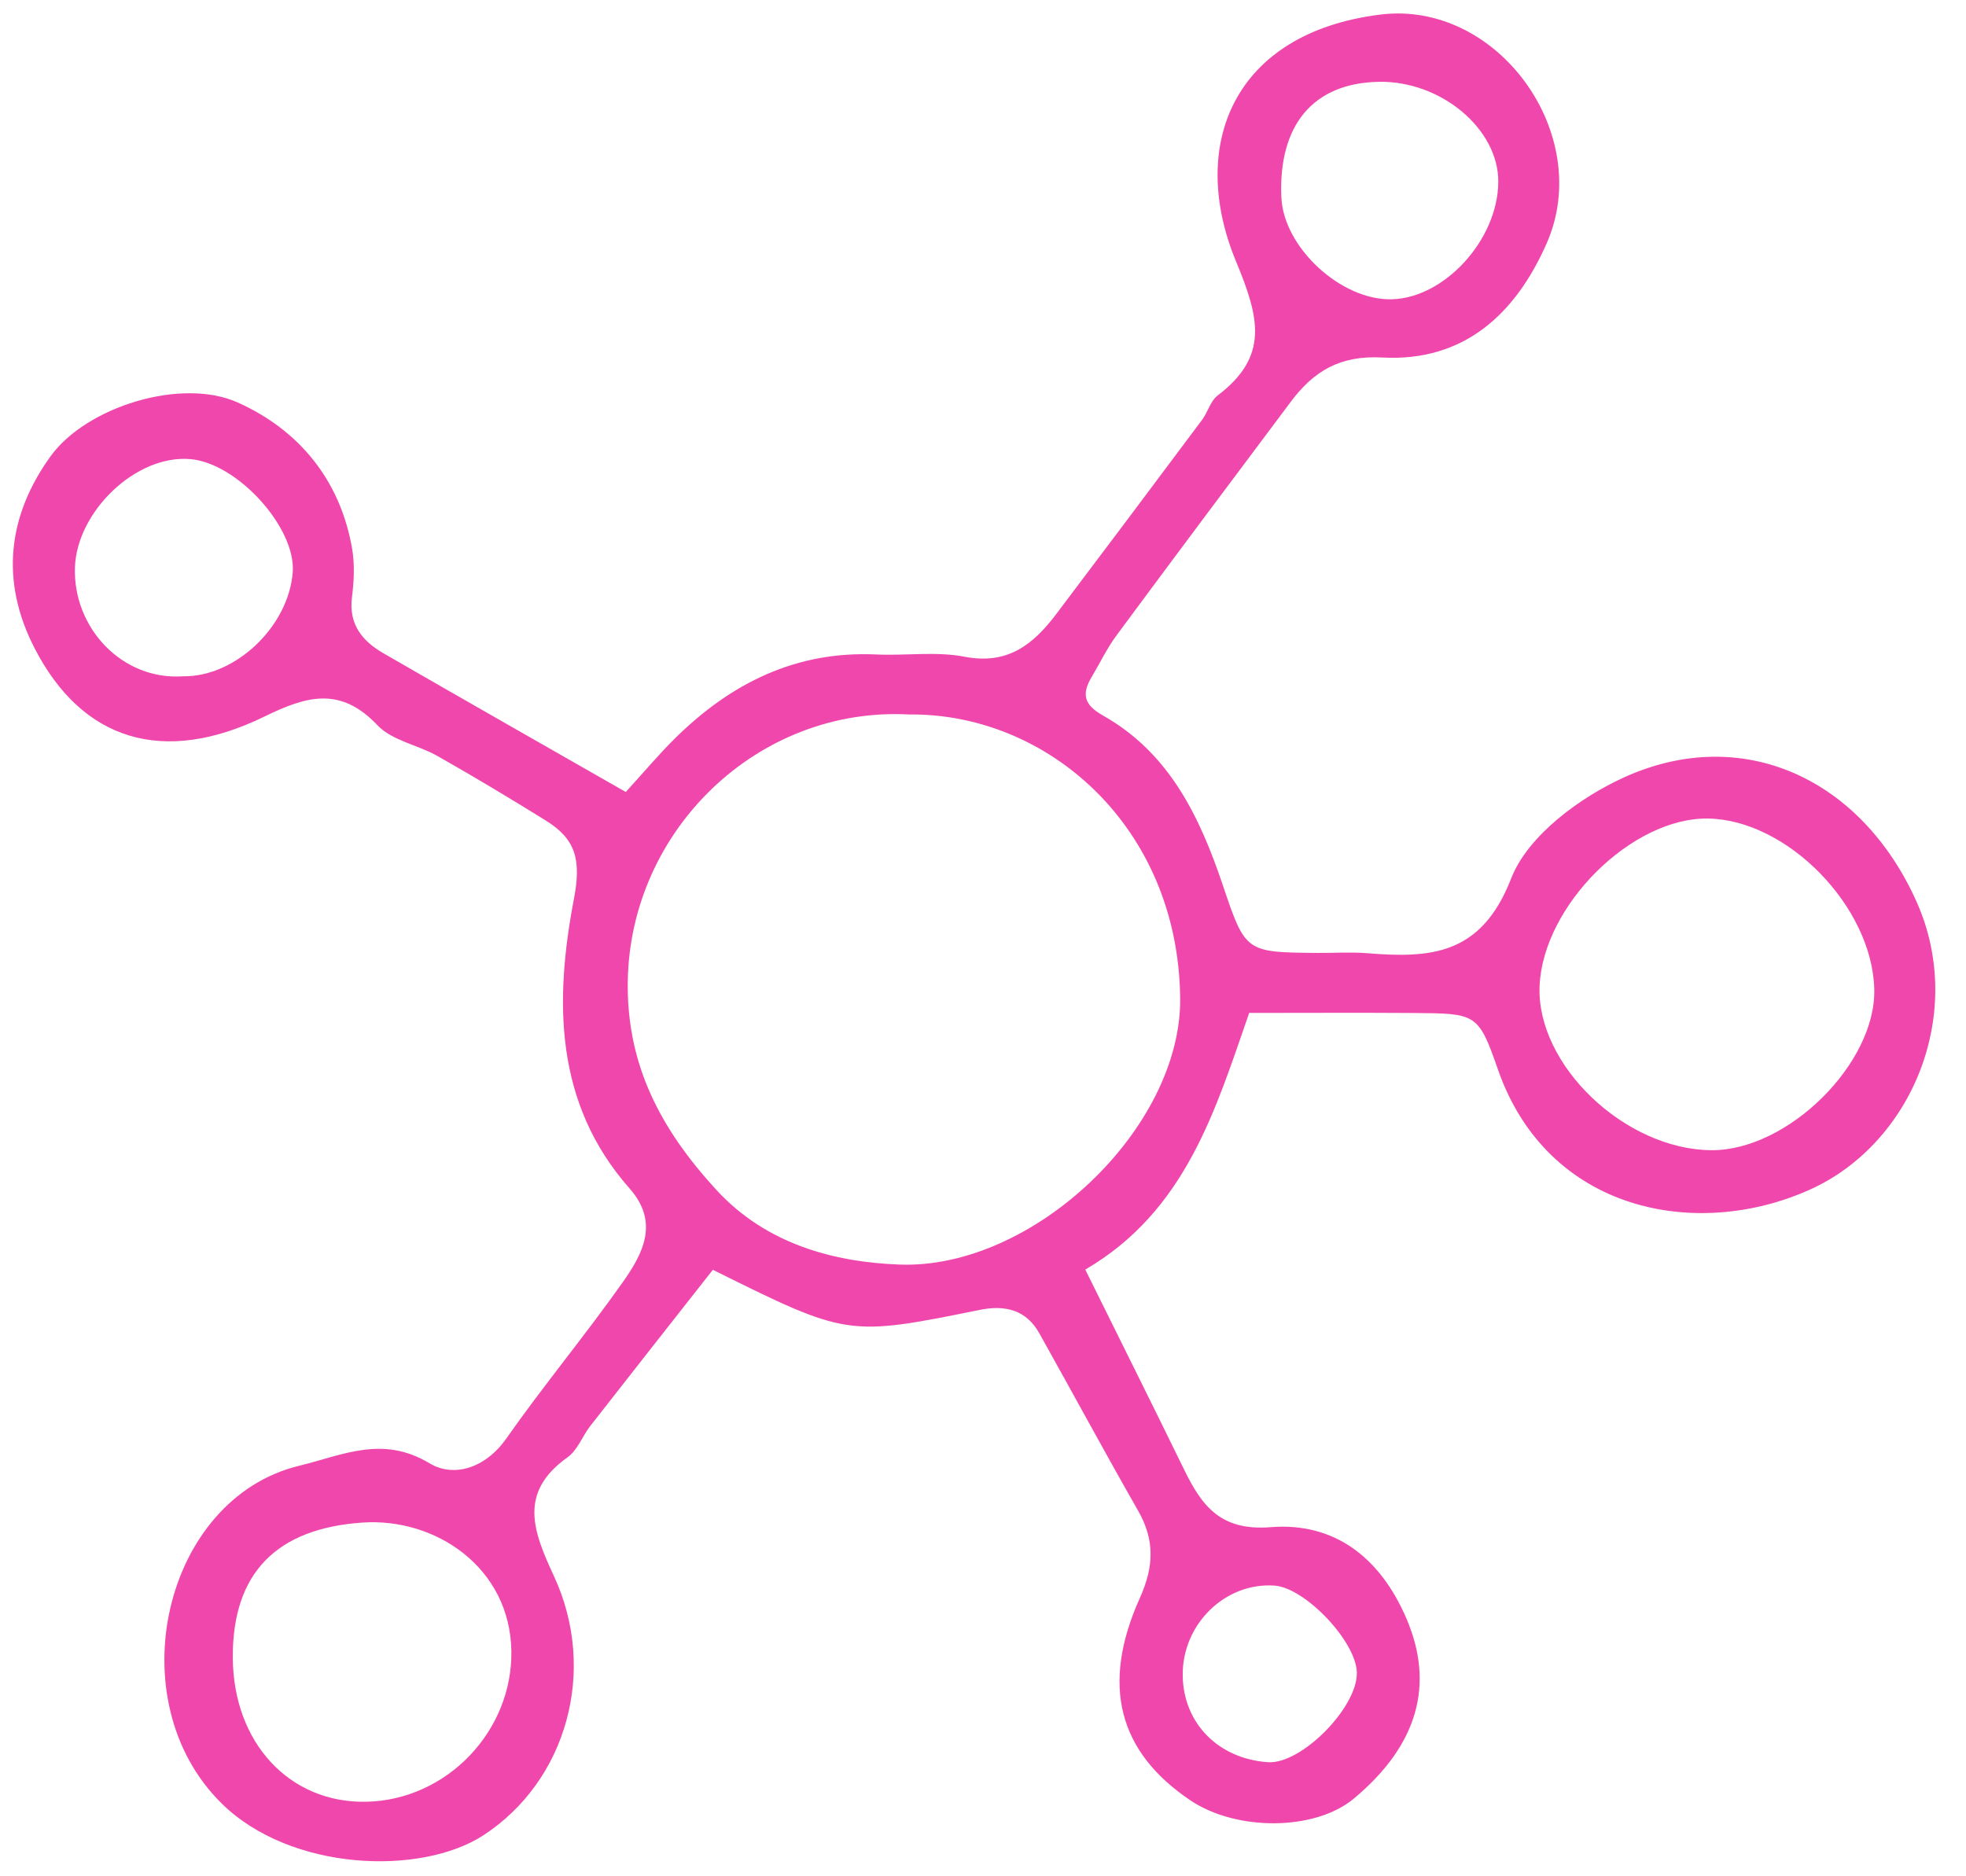 <?xml version="1.0" encoding="UTF-8" standalone="no"?><svg xmlns="http://www.w3.org/2000/svg" xmlns:xlink="http://www.w3.org/1999/xlink" fill="#000000" height="530.4" preserveAspectRatio="xMidYMid meet" version="1" viewBox="255.4 194.9 555.7 530.4" width="555.7" zoomAndPan="magnify"><g id="change1_1"><path d="M432.28,418.8c5.2-5.69,9.39-10.7,14.02-15.27c15.71-15.47,34.07-24.65,56.74-23.61 c8.36,0.39,16.97-0.92,25.06,0.65c12.14,2.35,19.39-3.52,25.83-12.04c13.81-18.27,27.55-36.6,41.25-54.95 c1.63-2.18,2.36-5.33,4.39-6.87c14.67-11.11,11.75-22.1,5.19-37.93c-13.56-32.72-0.85-64.57,40.78-69.76 c33.19-4.14,60.58,33.82,47.05,64.64c-8.8,20.05-23.48,33.58-46.49,32.31c-11.98-0.66-19.39,3.89-25.82,12.47 c-16.48,21.99-32.95,43.99-49.29,66.09c-2.7,3.66-4.7,7.84-7.03,11.77c-2.84,4.78-2.24,7.81,3.18,10.87 c18.82,10.6,27.41,28.68,33.96,48.17c6.33,18.83,6.49,18.78,26.64,18.96c4.65,0.04,9.33-0.3,13.95,0.07 c17.99,1.45,32.38,0.68,40.85-21.13c4.69-12.07,19.4-22.94,32.15-28.68c33.44-15.04,66.92,0.53,82.45,35.29 c14,31.34-1.15,68.34-30.24,81.4c-32.04,14.38-74.17,6.23-88.16-34.16c-5.49-15.84-6.18-15.67-23.96-15.81 c-14.88-0.11-29.75-0.02-46.29-0.02c-9.49,27.24-17.84,55.93-46.33,72.56c9.71,19.64,18.93,38.1,27.98,56.63 c5,10.23,10.31,17.32,24.43,16.19c18.07-1.44,30.95,8.65,38.3,25.68c8.09,18.73,3.37,35.91-14.82,51.07 c-10.92,9.1-33.09,9.31-46.23,0.45c-20.24-13.65-25.34-32.46-14.23-57.19c3.98-8.85,4.25-16.33-0.49-24.64 c-9.5-16.64-18.6-33.52-27.97-50.24c-3.72-6.63-9.74-7.98-16.72-6.57c-37.47,7.58-37.47,7.58-75.52-11.32 c-11.29,14.37-23,29.22-34.63,44.13c-2.25,2.88-3.6,6.85-6.41,8.85c-14,9.97-9.79,20.88-3.89,33.59 c12.45,26.8,3.54,57.98-19.89,73.27c-17.64,11.51-54.46,10.28-74.01-8.96c-29.63-29.15-16.43-86.18,21.9-95.48 c12.24-2.97,23.54-8.72,36.82-0.71c6.86,4.14,15.82,1.41,21.7-6.96c10.52-14.99,22.26-29.11,32.83-44.06 c5.72-8.08,10.6-16.98,2.04-26.67c-21.33-24.14-21.2-53.22-15.72-81.91c2.13-11.15,0.42-16.9-7.97-22.11 c-10.08-6.26-20.26-12.37-30.58-18.22c-5.55-3.15-12.85-4.35-16.97-8.69c-10.45-11.05-20.01-8.33-31.92-2.5 c-28.71,14.04-51.61,6.77-65.02-19.3c-9.77-18.98-7.61-37.43,4.52-54.26c10.11-14.02,36.99-22.36,52.92-15.2 c17.23,7.75,28.88,21.79,32.29,41.17c0.79,4.51,0.56,9.34-0.02,13.92c-0.96,7.69,2.98,12.38,8.91,15.81 C385.93,392.38,408.14,405,432.28,418.8z M512.37,396.89c-42.61-2.31-78.89,32.58-79.53,75.5c-0.35,23.74,9.46,41.89,24.96,58.81 c14.24,15.55,33.49,20.5,51.77,21.2c37.82,1.46,79.82-38.57,79.41-75.34C588.43,428.42,551.33,396.45,512.37,396.89z M739.09,520.07 c21.63,0.18,46.64-24.56,46.08-45.58c-0.61-23.26-24.49-47.78-46.92-48.18c-21.58-0.38-46.73,24.6-47.68,47.36 C689.65,495.96,714.65,519.87,739.09,520.07z M321.2,663.53c0.13,24.05,16.02,41.19,37.73,40.74c22.82-0.48,41.36-20.02,41.01-42.6 c-0.36-23.5-21.3-37.8-42.21-36.32C333.97,627.02,321.07,639.22,321.2,663.53z M645.1,218.03c-18.45,0.35-28.39,12.13-27.52,32.63 c0.6,14.17,16.85,29.2,31.19,28.85c14.98-0.36,29.98-16.85,30.13-33.11C679.04,231.4,662.71,217.69,645.1,218.03z M307.22,386.09 c14.75,0.19,29.75-14.08,30.92-29.41c0.95-12.54-15.54-30.8-28.88-31.98c-15.44-1.37-32.16,14.85-32.68,30.62 C276.02,372.52,290.05,387.33,307.22,386.09z M589.7,668.58c0.18,13.49,10.04,23.53,24.08,24.51c9.4,0.66,25.4-15.5,25.14-25.39 c-0.23-8.78-14.62-23.94-23.28-24.54C601.68,642.19,589.51,654.12,589.7,668.58z" fill="#f047ac"/></g></svg>